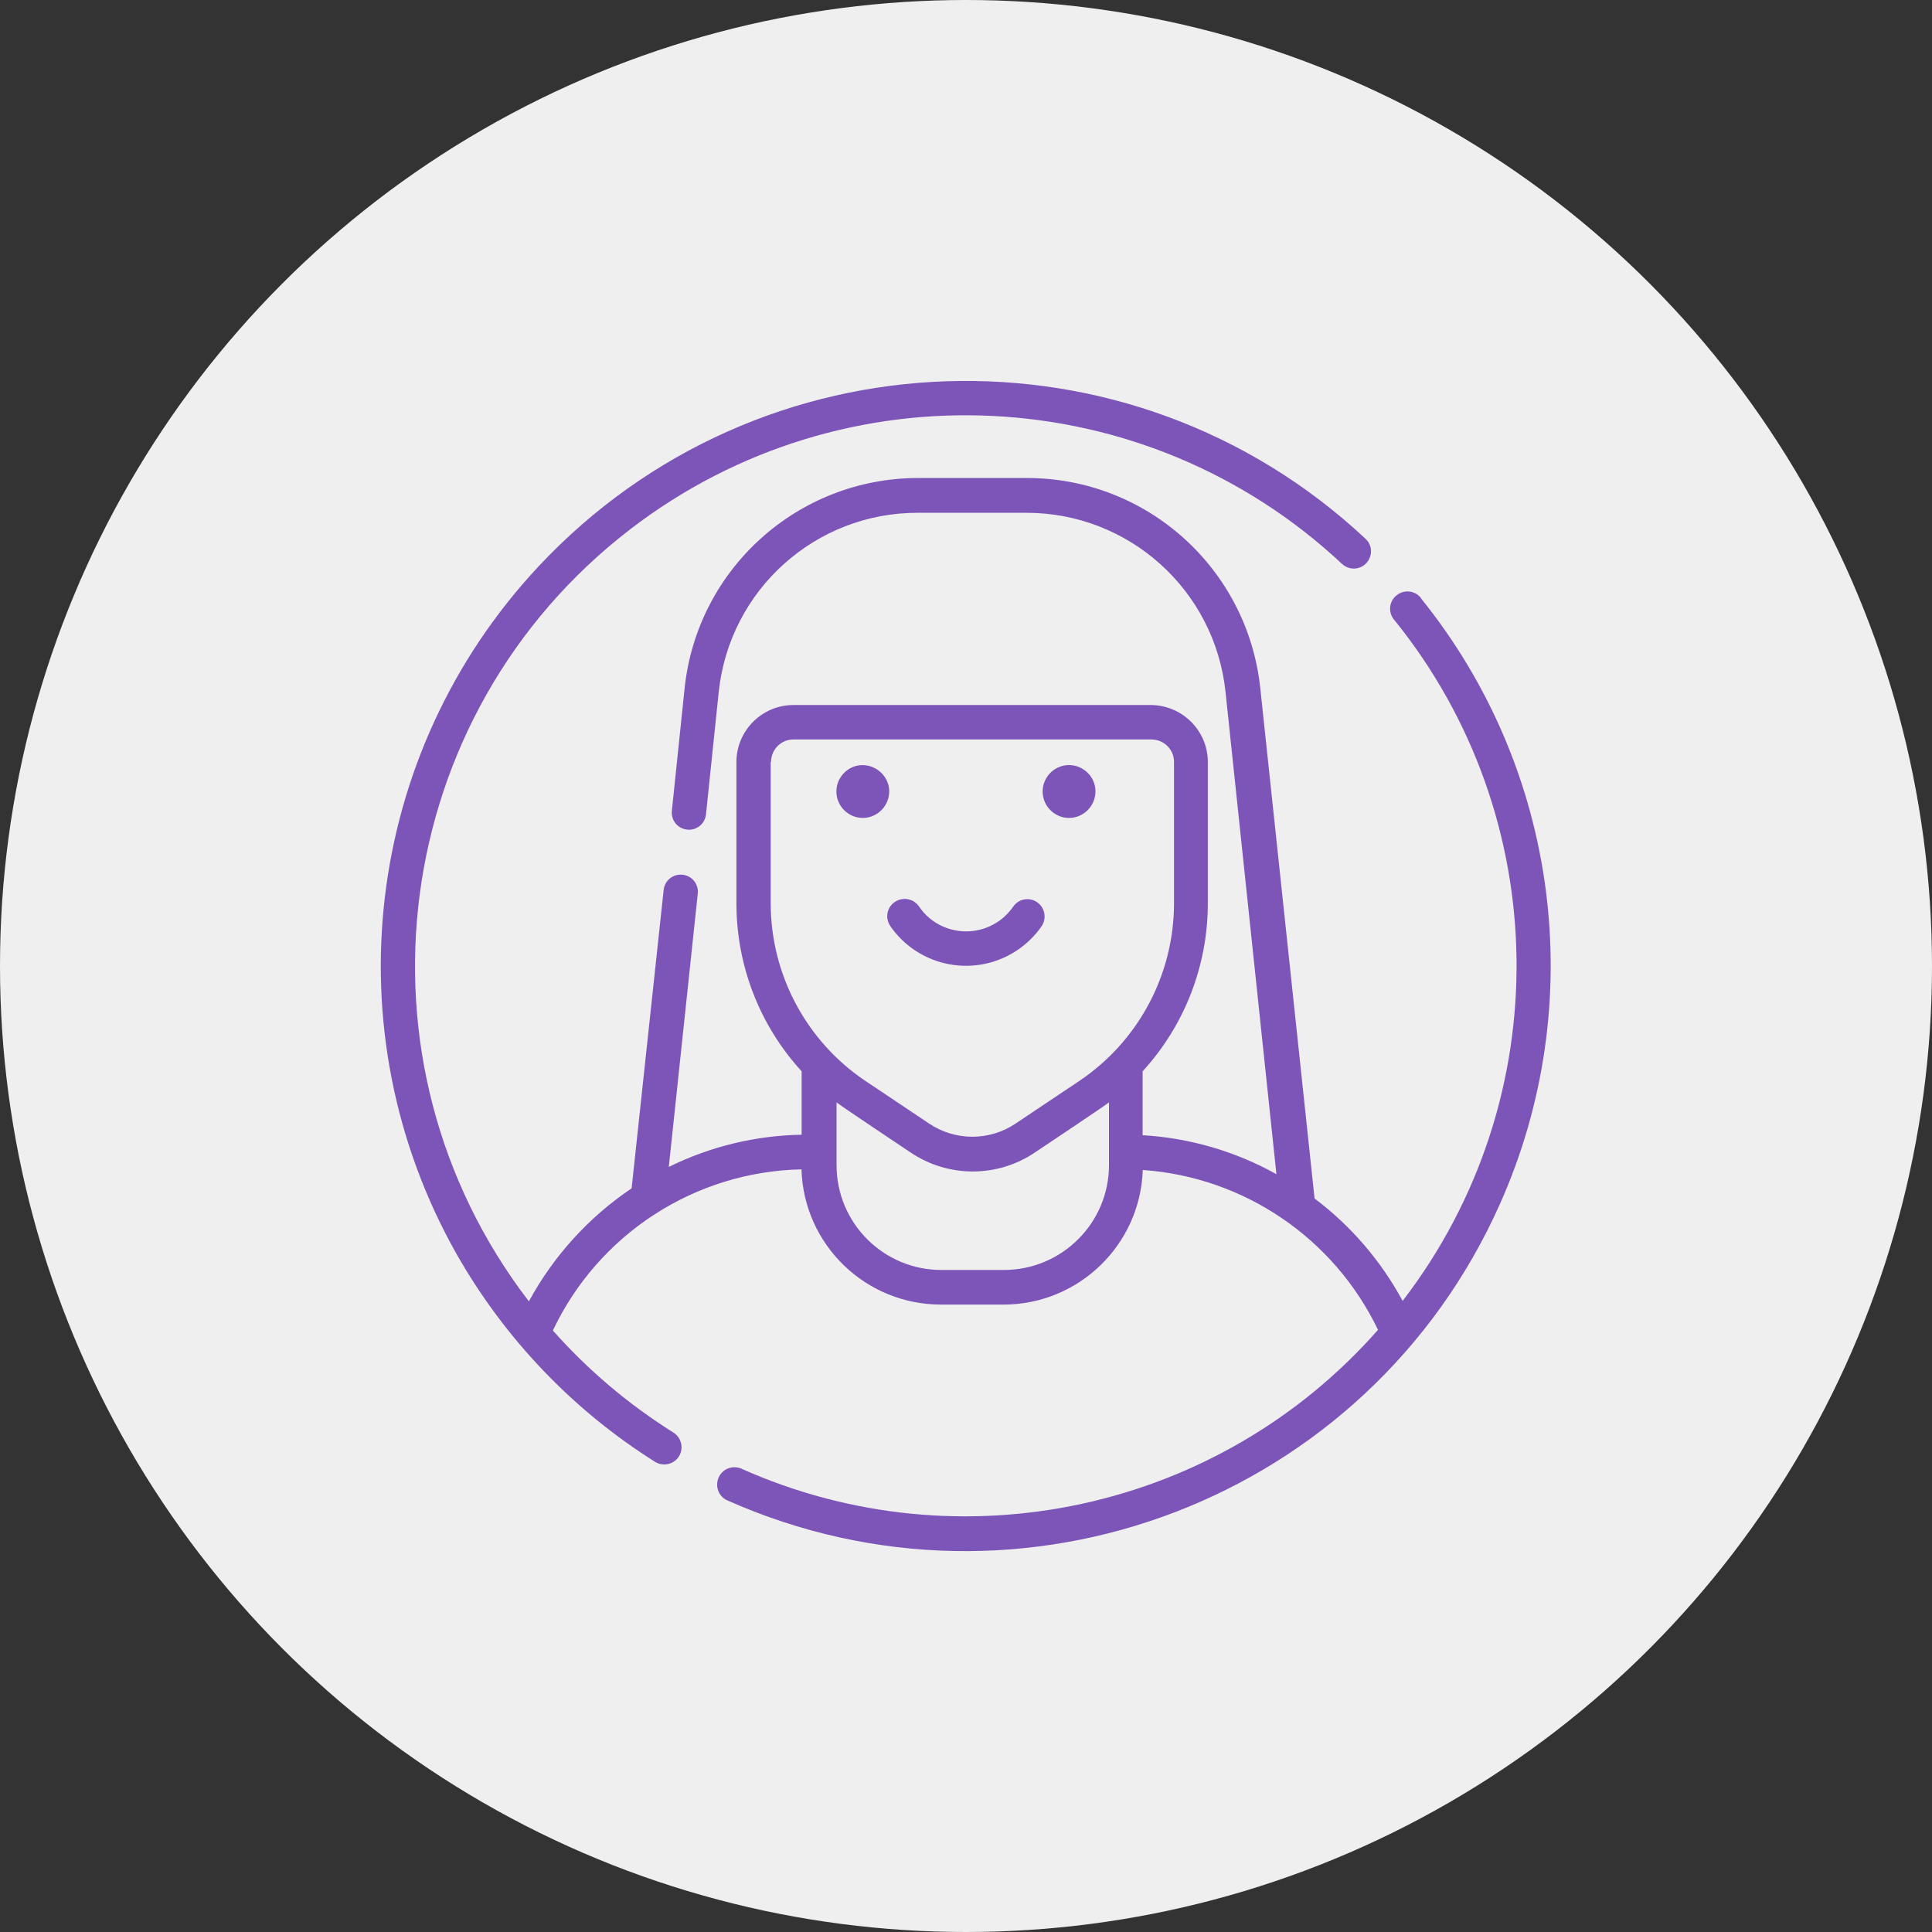 <?xml version="1.0" encoding="UTF-8"?><svg id="a" xmlns="http://www.w3.org/2000/svg" viewBox="0 0 120 120"><rect x="0" y="0" width="120" height="120" fill="#333333" stroke="none"/><defs><style>.g{fill:#efefef;}.h{fill:#7d55b9;}</style></defs><circle class="g" cx="60" cy="60" r="60"/><g id="b"><path id="c" class="h" d="M88.25,37.13c-.38-.46-1.05-.53-1.51-.15-.46.36-.53,1.03-.17,1.49,0,0,.01.02.02.02,9.94,12.28,10.16,29.78.53,42.31-1.35-2.49-3.21-4.66-5.47-6.36l-3.37-31.68c-.78-7.44-7.05-13.09-14.53-13.07h-6.7c-7.48-.01-13.76,5.64-14.53,13.08l-.79,7.59c-.06.59.36,1.11.95,1.17s1.11-.36,1.17-.95l.79-7.59c.66-6.35,6.01-11.16,12.39-11.14h6.7c6.38-.01,11.73,4.8,12.39,11.14l3.16,29.94c-2.55-1.42-5.39-2.25-8.31-2.42v-3.97c2.61-2.85,4.05-6.57,4.05-10.43v-8.78c0-1.95-1.59-3.53-3.54-3.54h-22.2c-1.95,0-3.54,1.59-3.54,3.54v8.78c0,3.86,1.44,7.58,4.05,10.43v3.94c-2.87.05-5.68.73-8.25,2l1.8-16.98c.06-.59-.36-1.11-.95-1.17s-1.11.36-1.17.95l-1.99,18.53c-2.66,1.79-4.85,4.2-6.38,7.02-11.5-14.98-8.68-36.45,6.3-47.96,13.28-10.2,31.99-9.28,44.21,2.16.43.4,1.11.38,1.51-.06s.38-1.11-.06-1.51c-14.66-13.71-37.65-12.94-51.36,1.72-10.84,11.59-12.9,28.86-5.11,42.68,2.99,5.27,7.23,9.72,12.35,12.94.5.31,1.16.16,1.48-.34.31-.5.16-1.16-.34-1.48h0c-2.79-1.75-5.31-3.88-7.49-6.34,2.83-5.99,8.81-9.87,15.44-10.01.14,4.68,3.97,8.39,8.65,8.4h3.9c4.66,0,8.49-3.7,8.65-8.36,6.3.44,11.88,4.24,14.61,9.93-9.88,11.22-25.92,14.71-39.57,8.61-.55-.22-1.18.04-1.4.6-.21.53.02,1.13.53,1.37,18.34,8.18,39.83-.05,48.01-18.39,5.57-12.48,3.67-27.03-4.92-37.65ZM47.89,47.33c0-.77.62-1.4,1.39-1.4,0,0,0,0,0,0h22.24c.77,0,1.4.62,1.4,1.39,0,0,0,0,0,0v8.78c0,4.42-2.2,8.56-5.87,11.03l-3.96,2.65c-1.63,1.1-3.76,1.1-5.39,0l-3.96-2.65c-3.67-2.47-5.87-6.61-5.87-11.03v-8.78h0ZM62.37,78.88h-3.9c-3.59,0-6.51-2.91-6.51-6.51h0v-3.9c.3.25,4.14,2.8,4.58,3.1,2.34,1.59,5.42,1.59,7.76,0,.44-.3,4.26-2.84,4.58-3.1v3.9c0,3.59-2.92,6.5-6.51,6.51h0Z"/><path id="d" class="h" d="M55.19,48.79c.2.88-.35,1.76-1.23,1.97s-1.76-.35-1.97-1.23c-.2-.88.35-1.76,1.23-1.97.88-.19,1.75.36,1.97,1.23Z"/><path id="e" class="h" d="M68,48.79c.2.88-.35,1.76-1.23,1.97s-1.76-.35-1.97-1.23c-.2-.88.35-1.76,1.23-1.97.88-.2,1.76.35,1.97,1.23Z"/><path id="f" class="h" d="M55.29,57.51c1.79,2.6,5.35,3.26,7.95,1.47.58-.4,1.08-.9,1.47-1.47.32-.5.18-1.17-.32-1.49-.48-.31-1.12-.19-1.45.28-.66.97-1.76,1.55-2.93,1.55-1.18,0-2.28-.58-2.93-1.55-.34-.49-1-.61-1.5-.28-.49.33-.62.99-.29,1.48,0,0,0,0,0,.01Z"/></g></svg>